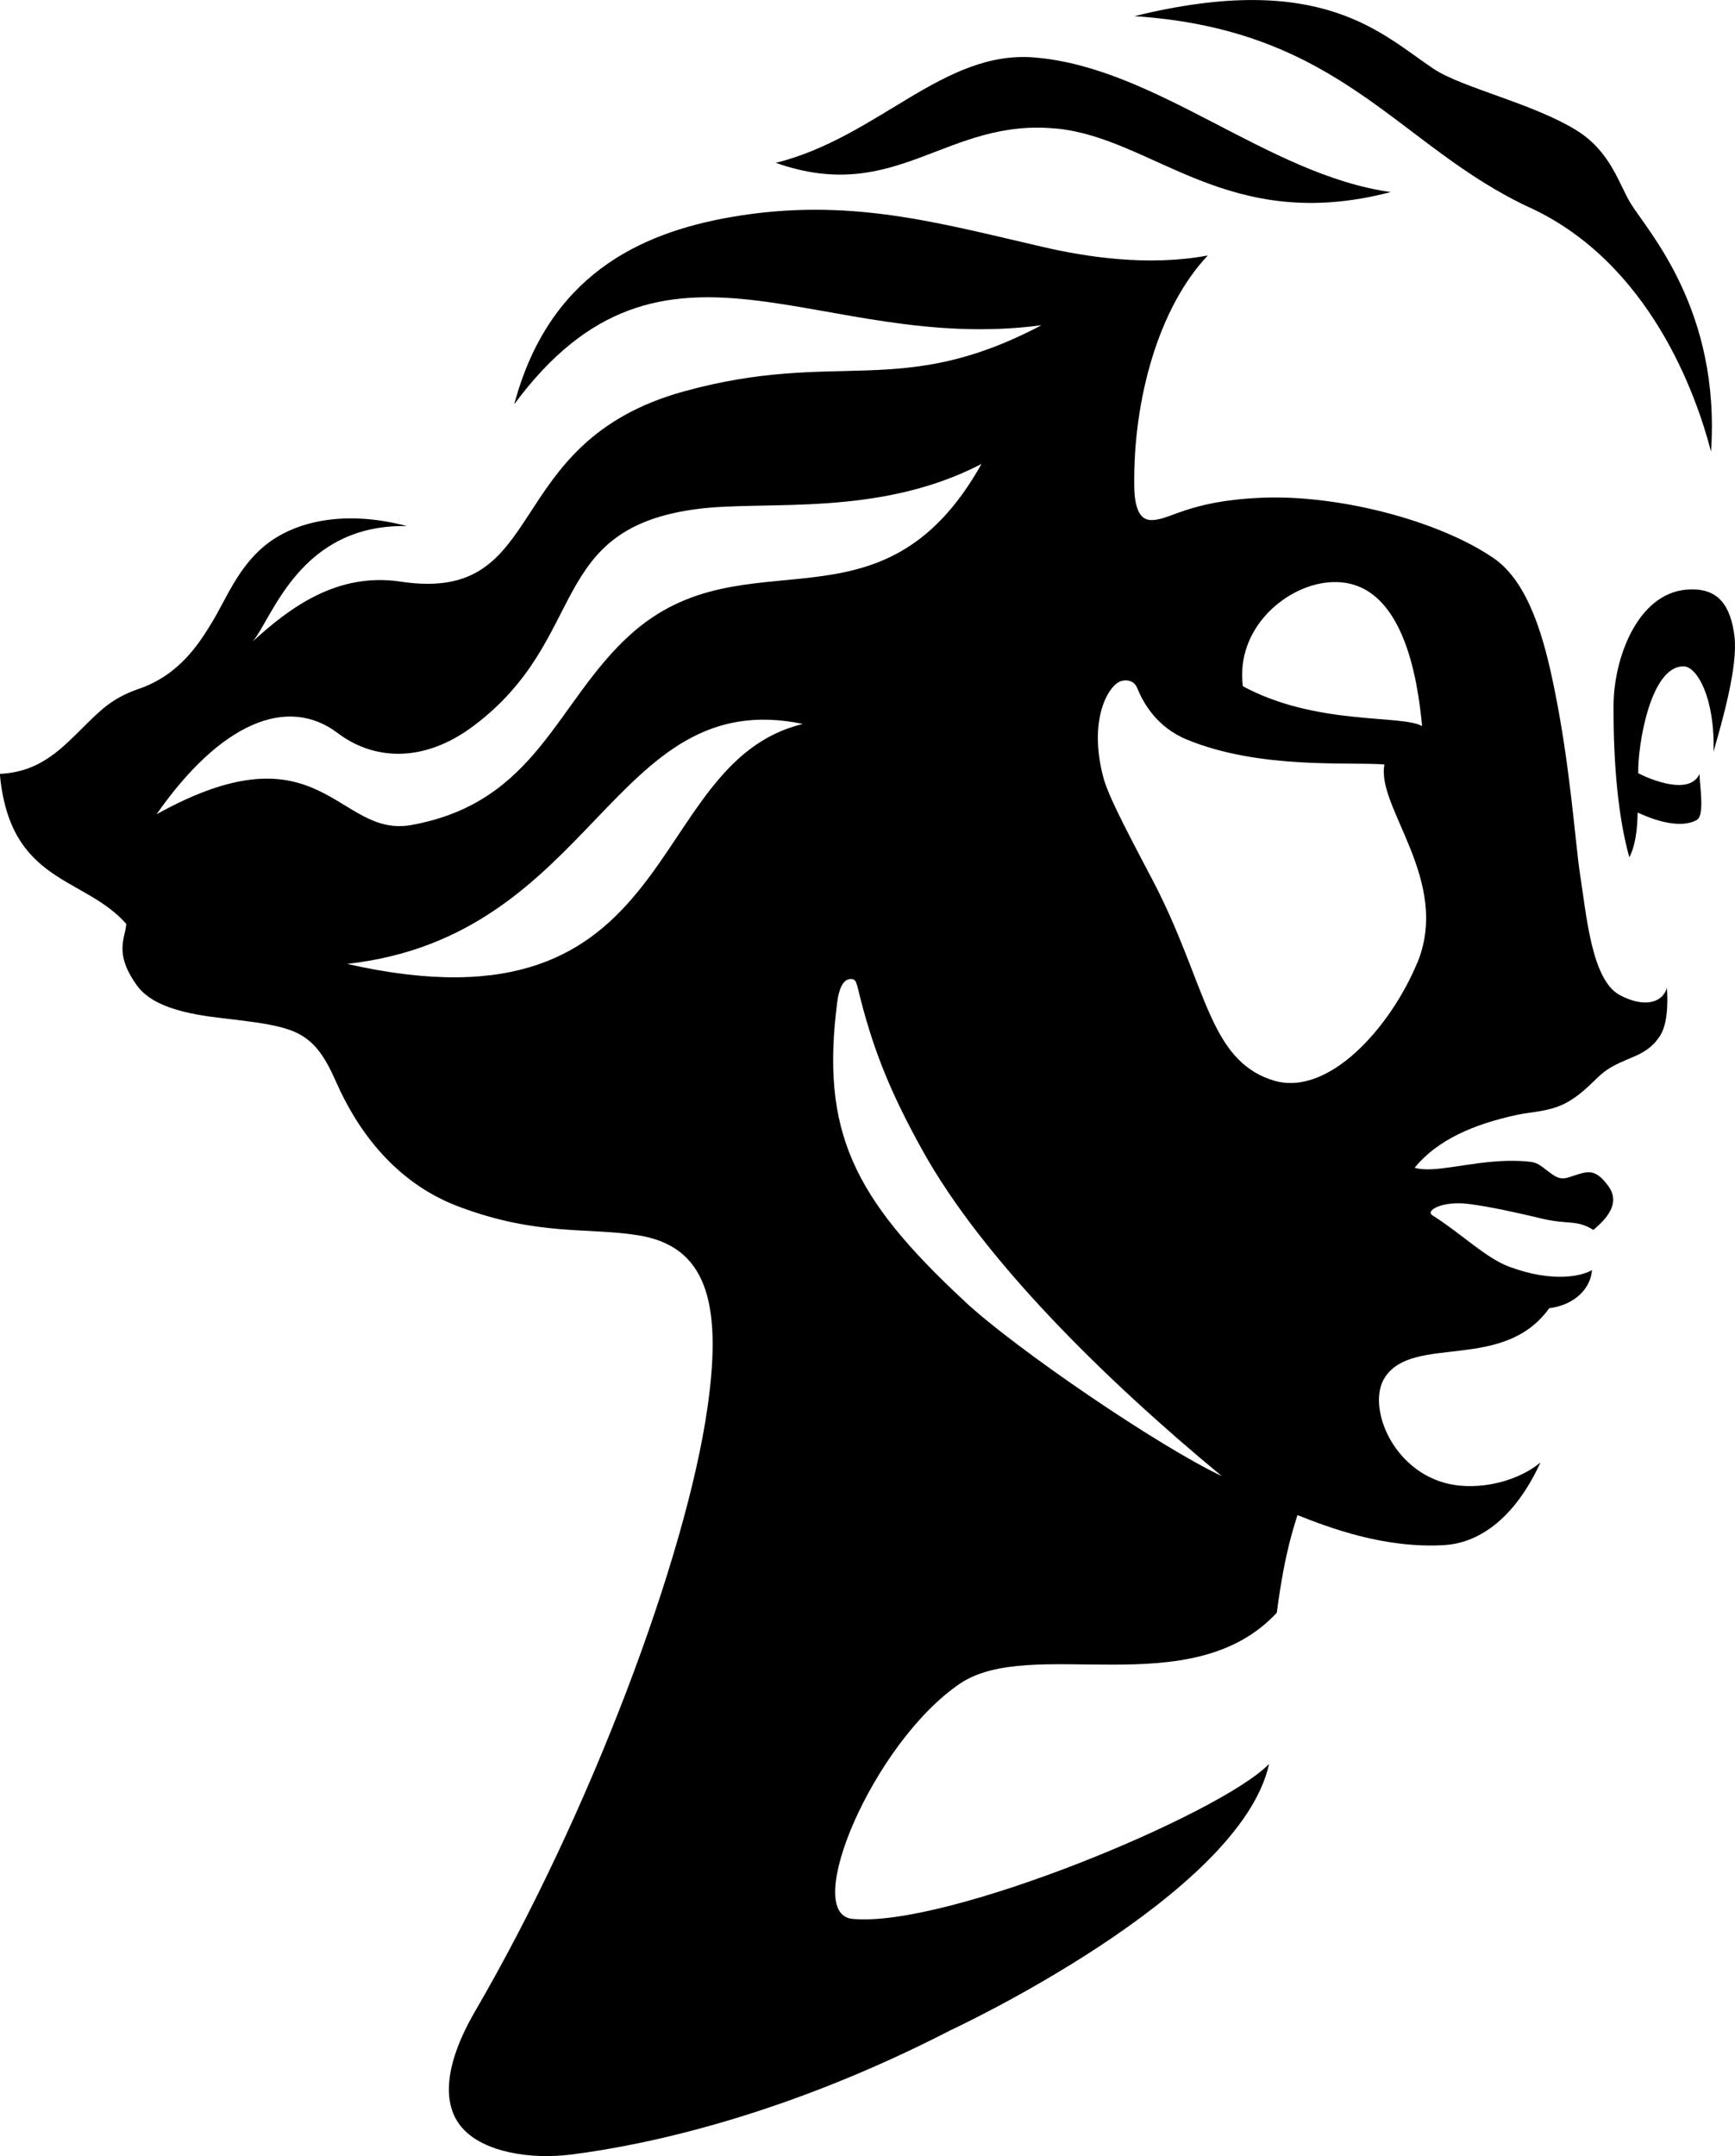 <svg width="99" height="123" viewBox="0 0 99 123" fill="none" xmlns="http://www.w3.org/2000/svg">
<g clip-path="url(#clip0_287_2521)">
<path d="M96.244 33.636C93.407 33.872 92.085 37.6 92.071 40.202C92.052 43.637 92.346 46.683 92.971 48.911C93.459 47.961 93.431 46.579 93.445 46.352C93.914 46.575 95.718 47.388 96.822 46.778C97.291 46.518 96.974 44.725 96.974 44.157C96.386 45.425 94.089 44.427 93.478 44.114C93.44 42.577 94.165 37.965 96.083 38.017C96.836 38.035 97.864 39.828 97.774 42.88C98.276 41.125 99.181 37.993 98.968 36.29C98.754 34.587 98.073 33.484 96.249 33.641L96.244 33.636Z" fill="black"/>
<path d="M87.301 11.846C94.146 15.015 96.793 22.518 97.632 25.764C98.181 17.693 94.051 13.227 93.047 11.605C92.384 10.521 91.919 8.672 89.992 7.46C87.529 5.913 83.446 5.019 81.802 3.927C78.865 1.977 75.445 -1.722 64.727 0.923C76.587 1.694 79.765 8.359 87.306 11.851L87.301 11.846Z" fill="black"/>
<path d="M60.32 7.337C65.867 7.905 70.058 13.393 79.356 10.957C72.346 9.982 66.009 3.846 59.022 3.278C53.807 2.853 50.136 7.825 44.268 9.291C51.193 11.728 53.978 6.689 60.325 7.342L60.32 7.337Z" fill="black"/>
<path d="M95.125 56.329C94.879 57.223 93.818 57.507 92.435 56.774C90.81 55.918 90.521 52.18 90.152 49.829C89.896 48.197 89.597 43.608 88.645 39.067C88.139 36.635 87.291 33.252 85.221 31.838C82.114 29.709 76.387 28.2 71.939 28.399C67.691 28.583 66.739 29.723 65.64 29.667C65.071 29.638 64.74 29.052 64.721 27.76C64.65 22.797 66.109 17.546 68.918 14.575C65.521 15.214 61.959 14.656 59.506 14.088C53.452 12.693 48.384 11.231 41.734 12.38C36.434 13.298 31.299 15.753 29.343 23.062C37.902 11.486 46.703 20.257 59.425 18.554C51.349 22.821 47.811 19.898 39.006 22.334C28.405 25.272 31.465 34.478 22.863 33.182C19.226 32.633 16.507 34.686 14.423 36.593C15.555 35.249 17.113 29.889 23.223 30.012C19.5 29.033 16.673 29.813 15.053 31.176C13.565 32.42 12.883 34.208 12.097 35.504C11.391 36.663 10.255 38.504 7.91 39.303C6.446 39.8 5.75 40.51 4.978 41.262C3.6 42.615 2.377 44.043 -0.01 44.148C0.563 50.43 4.788 49.966 7.204 52.706C7.18 53.467 6.446 54.342 7.829 56.239C8.938 57.763 11.836 57.98 13.357 58.165C14.877 58.349 16 58.515 16.796 58.86C17.923 59.352 18.515 60.218 19.188 61.741C20.329 64.338 22.447 67.428 26.155 68.828C30.679 70.536 33.526 70.006 36.424 70.474C40.214 71.085 41.246 74.141 40.375 80.262C39.153 88.877 33.649 103.5 27.126 114.712C25.364 117.739 25.17 120.048 26.392 121.415C27.614 122.782 30.262 123.203 32.545 122.92C37.106 122.352 44.993 120.592 54.267 115.809C54.267 115.809 70.774 108.15 72.413 100.633C69.633 103.49 54.021 109.995 48.64 109.47C45.699 109.181 49.815 99.431 54.755 96.063C58.847 93.272 67.961 97.284 72.854 92.004C73.327 88.399 73.872 87.008 74.033 86.436C75.786 87.126 78.969 88.361 82.45 88.144C83.857 88.054 86.159 87.212 87.902 83.432C86.647 84.468 84.705 84.95 83.08 84.728C79.537 84.241 77.908 80.224 79.04 78.55C80.678 76.123 85.794 78.275 88.399 74.633C89.877 74.443 90.772 73.483 90.838 72.456C90.322 72.773 88.66 73.218 86.097 72.258C84.771 71.761 83.369 70.361 81.735 69.334C81.299 69.06 82.322 68.497 83.781 68.681C85.079 68.847 86.741 69.221 87.973 69.519C89.503 69.883 89.953 69.561 90.919 70.167C91.53 69.637 92.539 68.719 91.772 67.664C91.407 67.167 91.085 66.888 90.663 66.874C90.341 66.865 89.801 67.078 89.498 67.172C88.963 67.338 88.688 67.082 88.271 66.775C88.039 66.605 87.779 66.344 87.376 66.287C86.973 66.231 86.448 66.216 85.988 66.226C83.79 66.283 81.796 66.95 80.716 66.619C82.01 65.048 84.037 64.14 86.609 63.591C87.314 63.44 88.447 63.416 89.361 62.919C90.407 62.352 91 61.552 91.535 61.15C92.724 60.256 93.927 60.369 94.742 59.059C95.296 58.169 95.111 56.334 95.111 56.334L95.125 56.329ZM75.7 33.234C80.101 32.746 80.901 38.901 81.147 41.423C79.987 40.755 75.108 41.413 70.916 39.147C70.509 35.897 73.266 33.508 75.696 33.234H75.7ZM8.928 46.461C12.556 41.262 16.384 39.634 19.282 41.829C21.172 43.263 24.033 43.674 27.065 41.38C33.668 36.384 31.114 30.121 39.863 29.028C43.776 28.541 50.132 29.515 56.005 26.469C50.26 36.706 42.553 30.248 35.951 36.219C31.721 40.051 30.65 45.765 23.479 47.066C19.226 47.837 18.345 41.219 8.928 46.456V46.461ZM19.808 54.99C33.99 53.406 34.885 39.024 45.812 41.3C36.562 43.537 39.129 59.381 19.808 54.99ZM55.006 74.202C48.673 68.312 46.816 64.528 47.778 57.129C47.868 56.462 48.091 55.851 48.545 55.851C48.867 55.851 48.863 56.036 49.109 57.015C49.924 60.19 50.947 62.574 52.614 65.587C56.081 71.865 63.12 78.758 69.718 84.212C66.132 82.519 57.985 76.984 55.001 74.202H55.006ZM80.859 54.948C79.352 58.581 75.795 62.635 72.626 61.628C68.918 60.45 68.851 56.112 65.782 50.236C64.711 48.183 63.29 45.576 62.968 44.389C62.068 41.044 63.257 39.053 63.987 38.849C64.351 38.745 64.735 38.873 64.877 39.227C65.199 40.008 65.938 41.46 67.738 42.198C71.897 43.906 76.96 43.452 78.997 43.613C78.509 46.049 82.819 50.241 80.863 54.957L80.859 54.948Z" fill="black"/>
</g>
<defs>
<clipPath id="clip0_287_2521">
<rect width="99" height="123" fill="white"/>
</clipPath>
</defs>
</svg>
